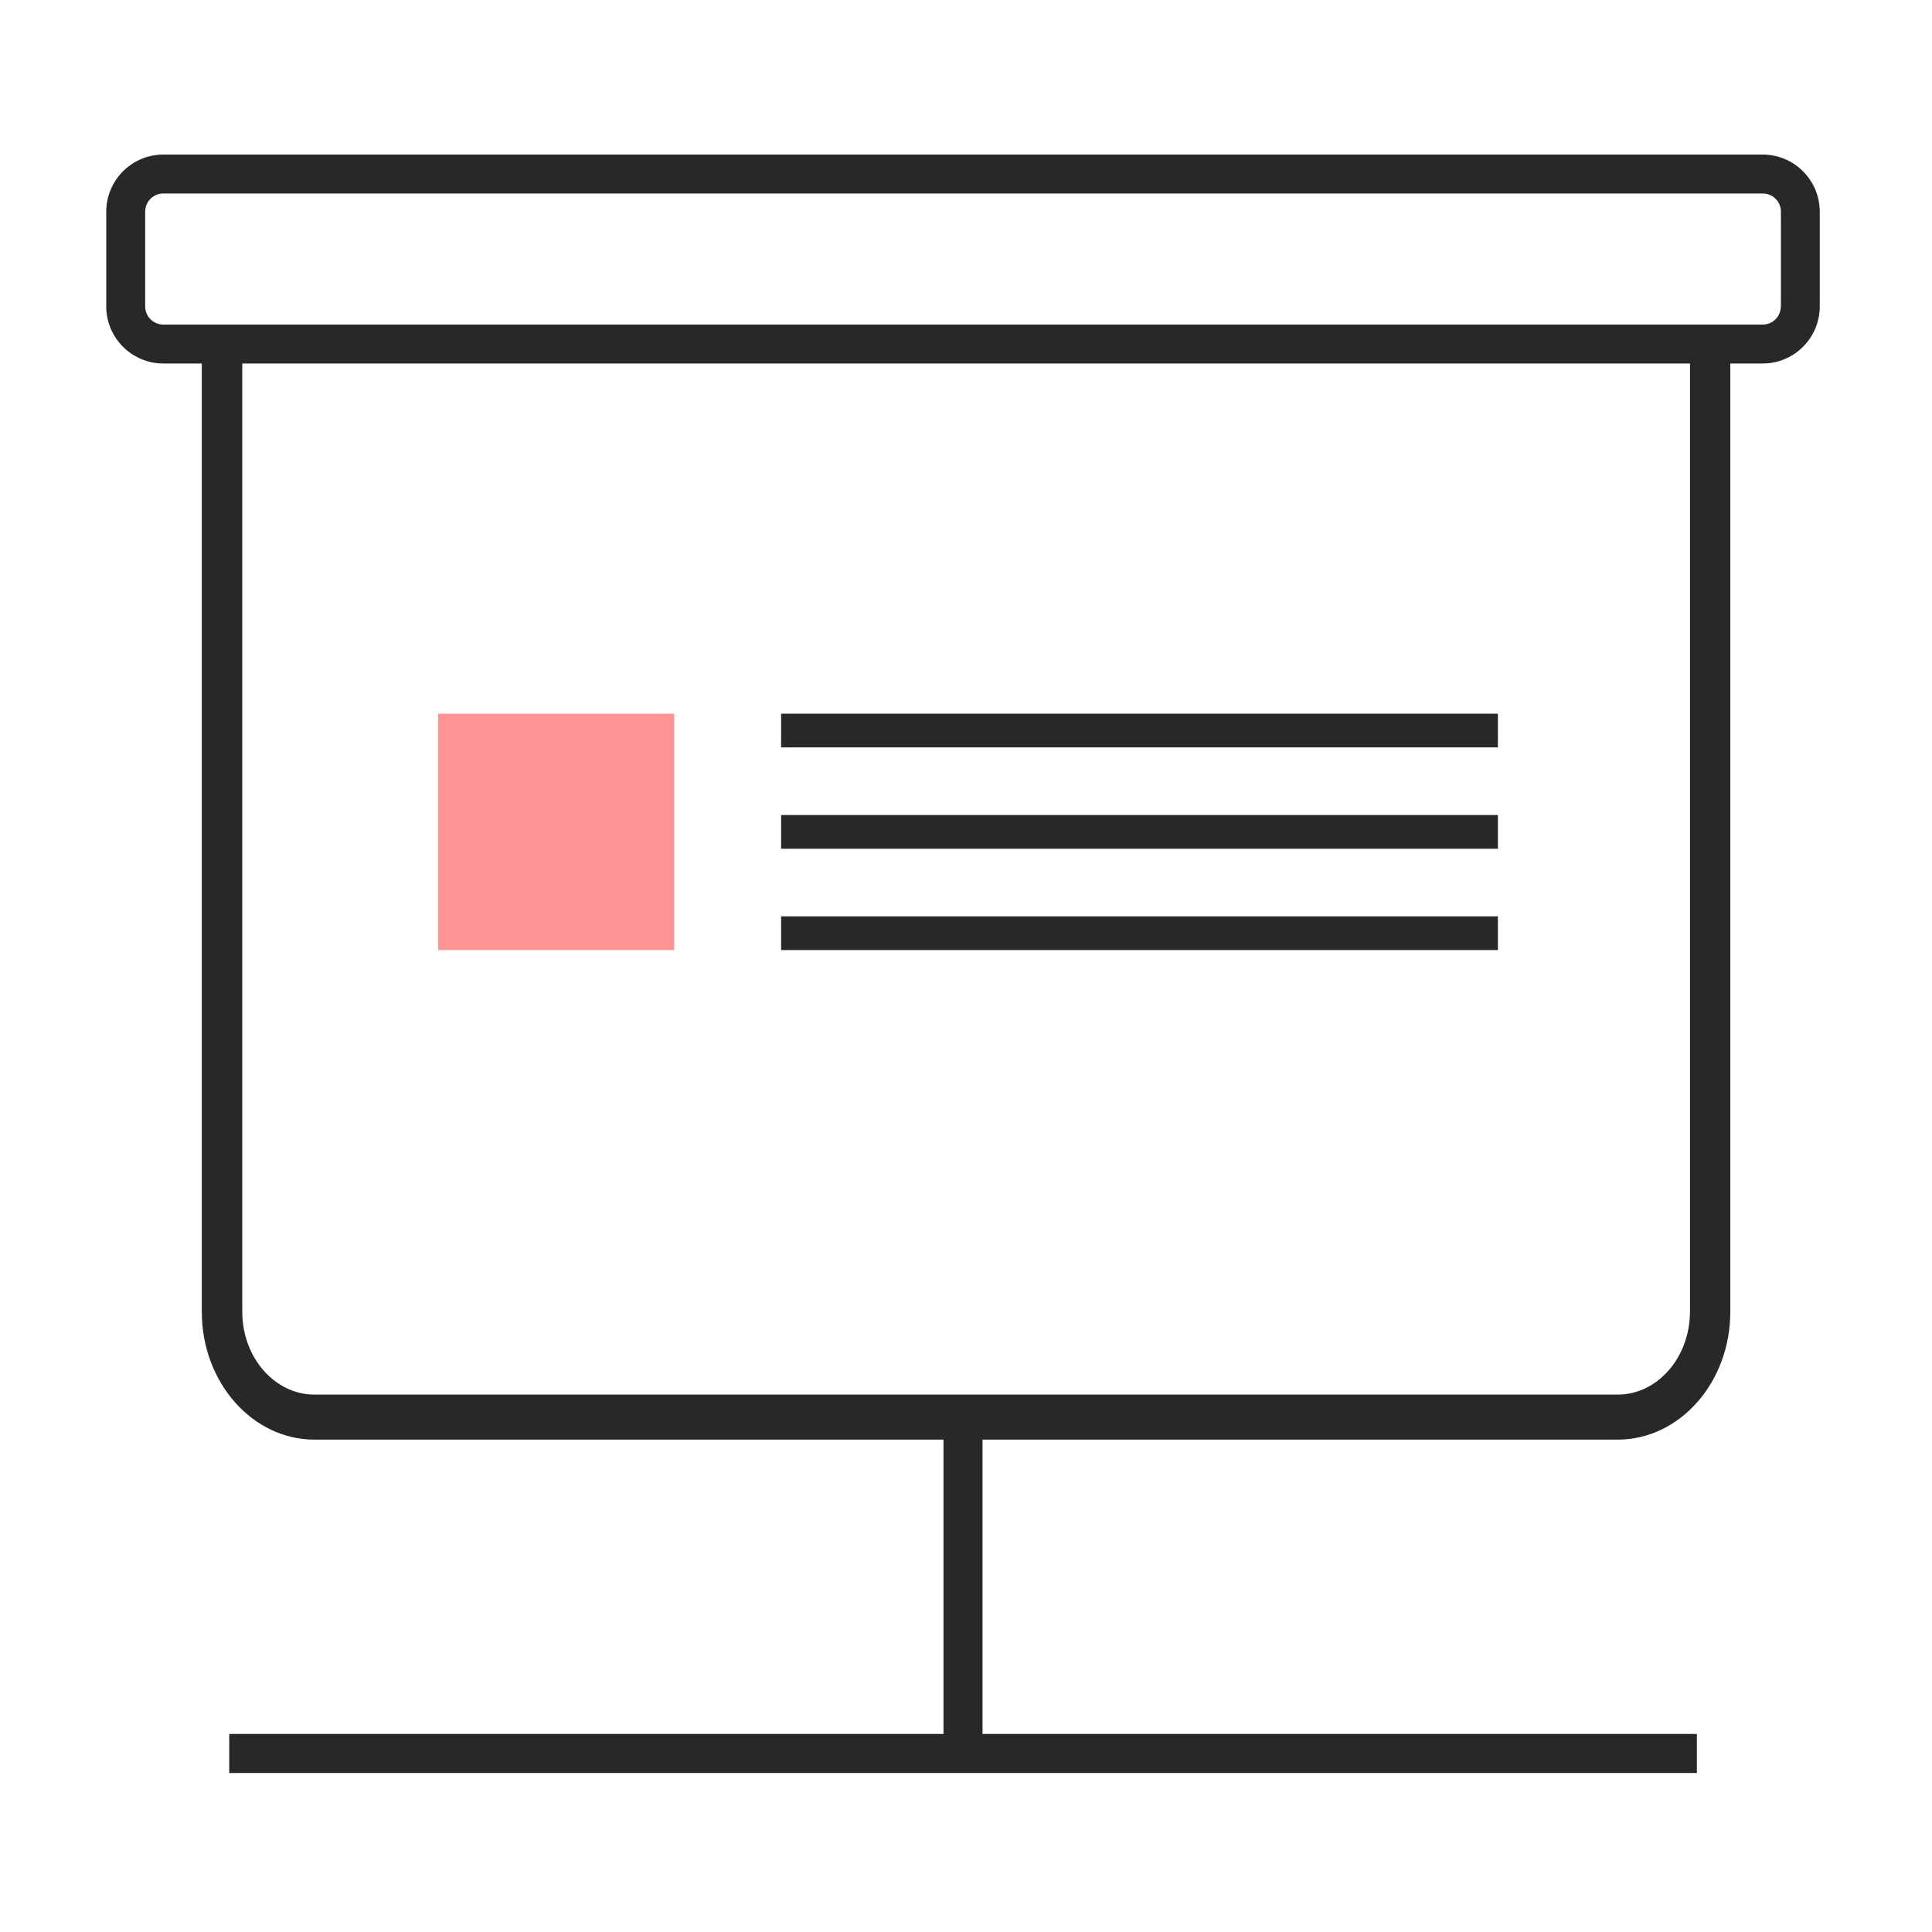 <svg width="200" height="200" viewBox="0 0 200 200" fill="none" xmlns="http://www.w3.org/2000/svg">
<path d="M69.8 73.88H45.35V98.35H69.8V73.88Z" fill="#FF9494"/>
<path d="M155.06 73.88H80.86V77.37H155.06V73.88Z" fill="#282828"/>
<path d="M155.06 84.37H80.86V87.86H155.06V84.37Z" fill="#282828"/>
<path d="M155.06 94.86H80.86V98.35H155.06V94.86Z" fill="#282828"/>
<path d="M182.48 16H16.91C13.65 16 11 18.65 11 21.91V31.72C11 34.98 13.65 37.63 16.91 37.63H20.89V135.8C20.89 143.09 26.12 149.03 32.55 149.03H97.67V179.5H23.73V183.54H175.66V179.5H101.71V149.03H167.46C173.89 149.03 179.12 143.1 179.12 135.8V37.63H182.47C185.73 37.63 188.38 34.98 188.38 31.72V21.91C188.38 18.65 185.73 16 182.47 16H182.48ZM174.94 135.8C174.94 140.52 171.58 144.37 167.46 144.37H32.56C28.44 144.37 25.08 140.53 25.08 135.8V37.63H174.95V135.8H174.94ZM184.35 31.72C184.35 32.76 183.51 33.6 182.47 33.6H16.91C15.87 33.6 15.03 32.76 15.03 31.72V21.91C15.03 20.87 15.87 20.03 16.91 20.03H182.48C183.52 20.03 184.36 20.87 184.36 21.91V31.72H184.35Z" fill="#282828"/>
</svg>
